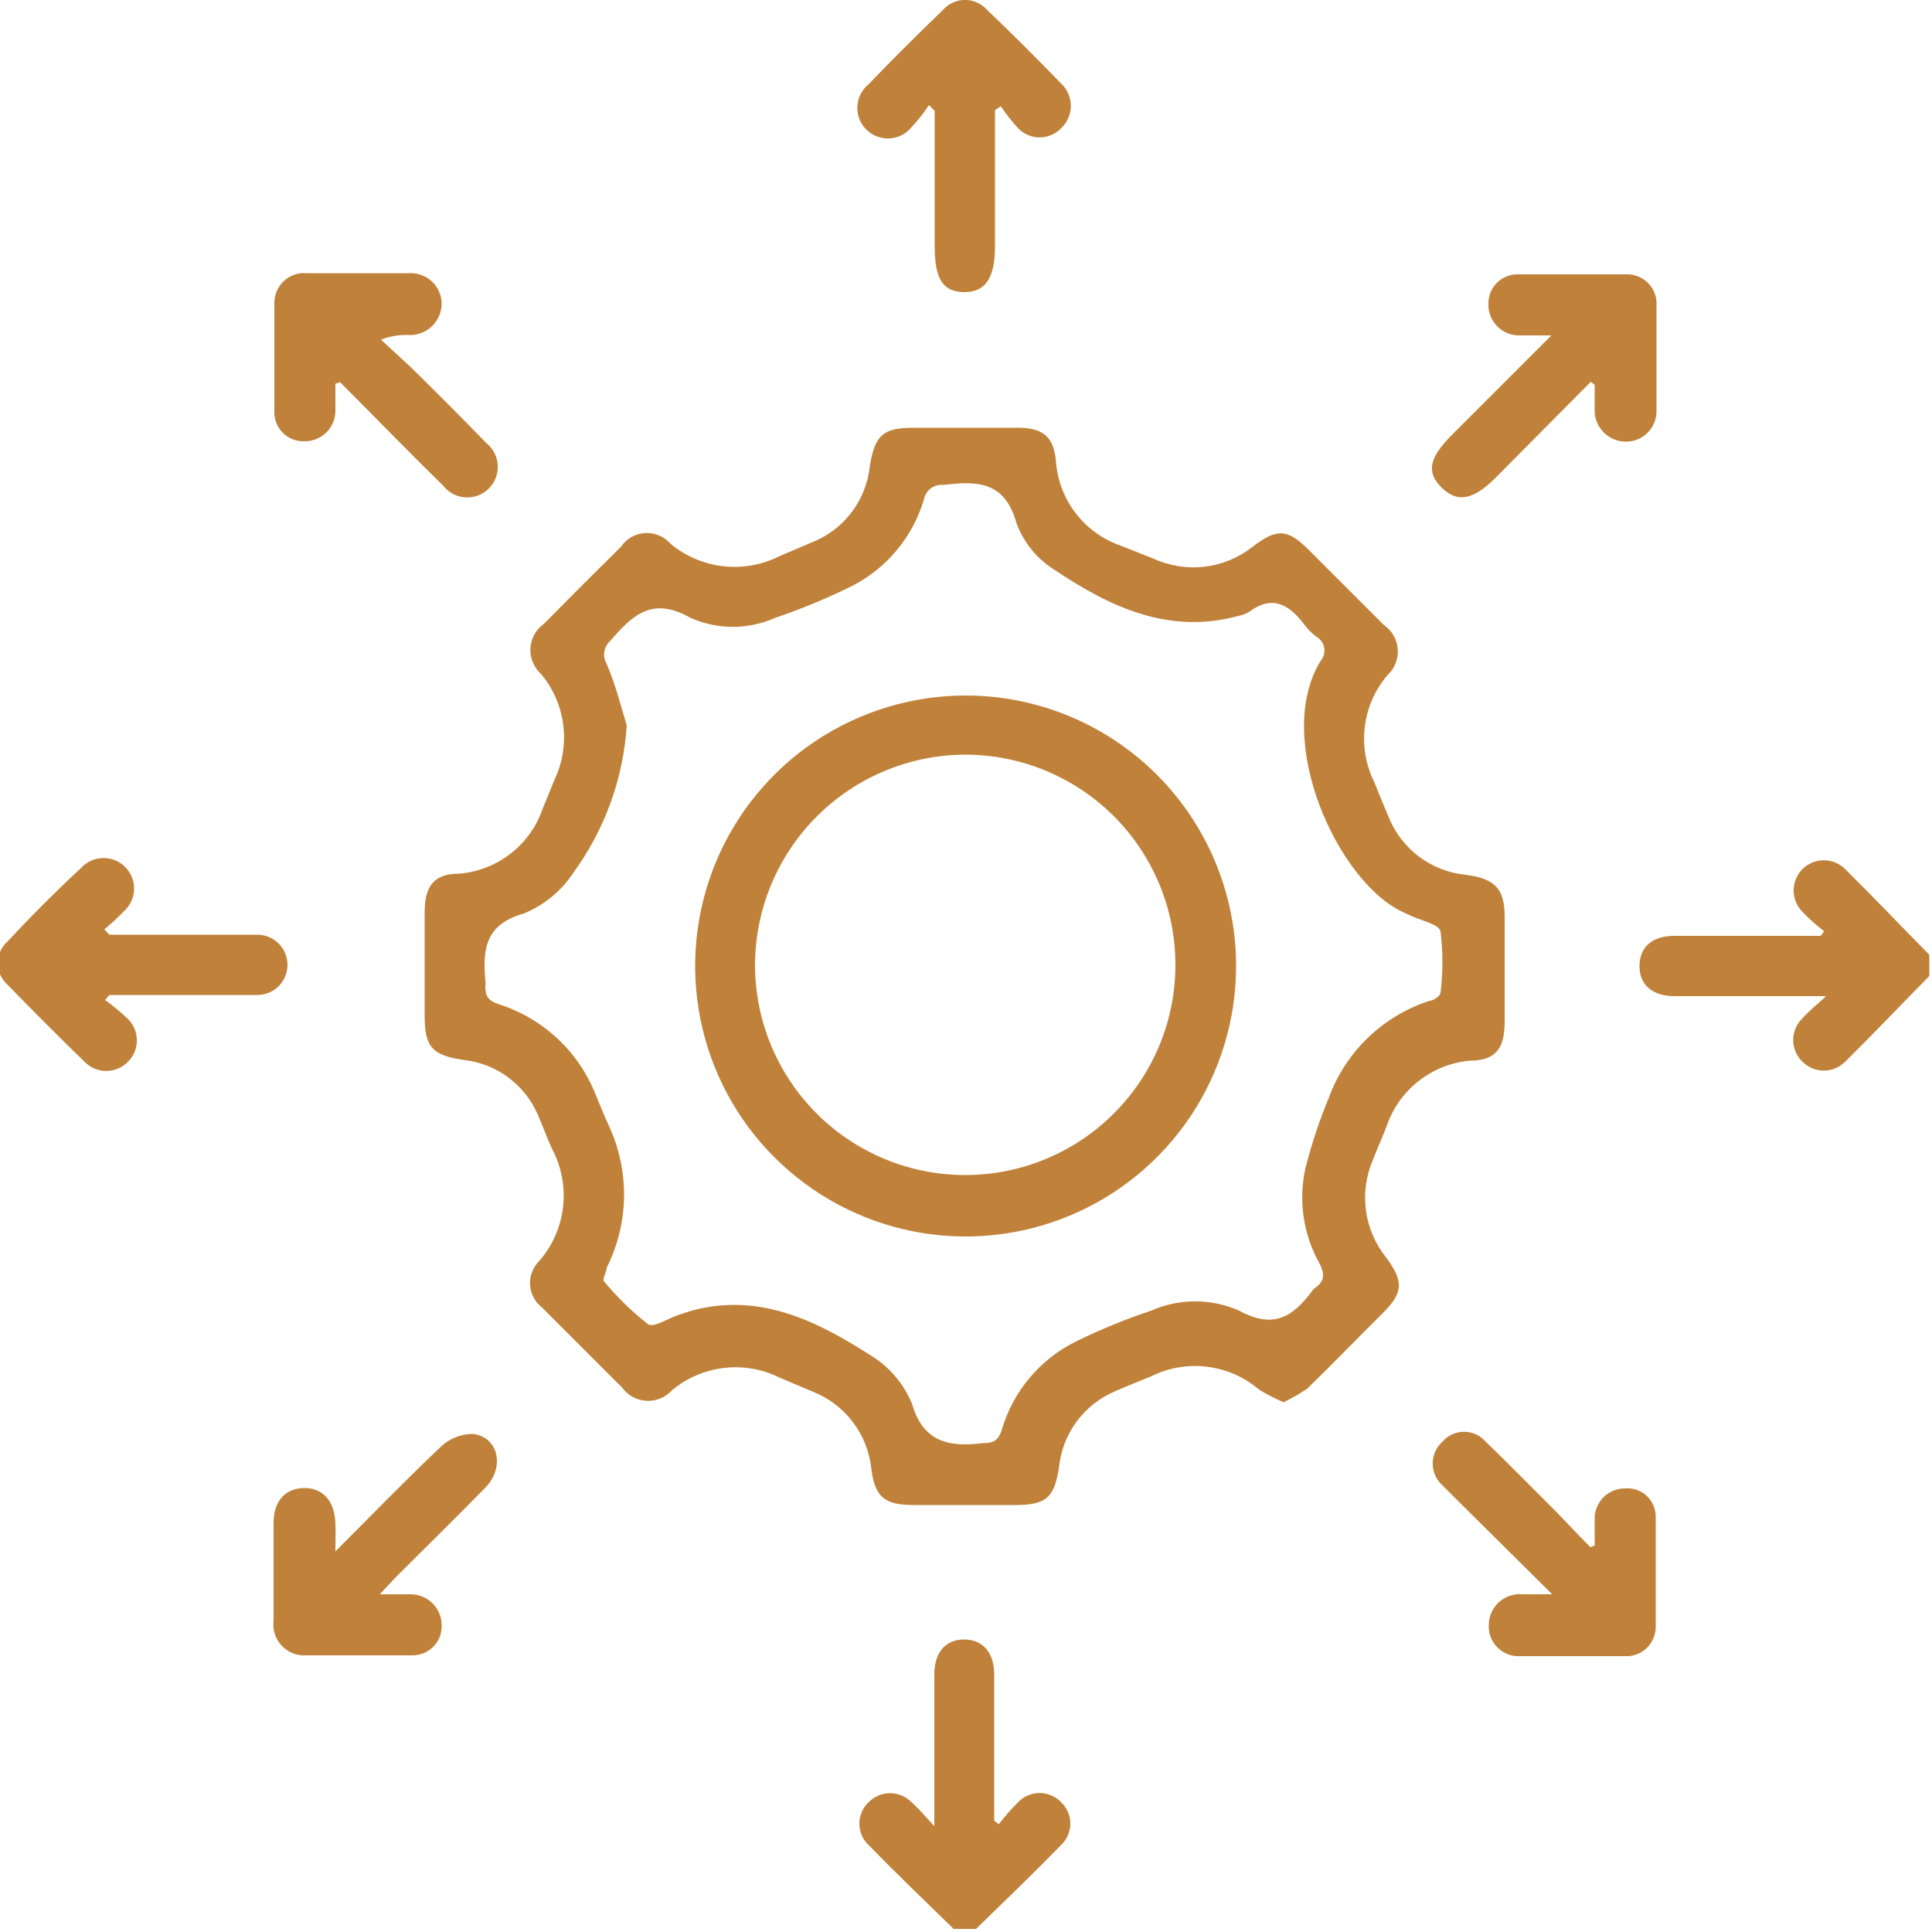 <?xml version="1.0" encoding="UTF-8"?> <svg xmlns="http://www.w3.org/2000/svg" width="50" height="50" viewBox="0 0 50 50" fill="none"><g clip-path="url(#clip0_2141_482)"><g clip-path="url(#clip1_2141_482)"><path d="M49.93 25.26C49.2 26 48.49 26.75 47.75 27.48C47.604 27.626 47.406 27.707 47.2 27.707C46.994 27.707 46.796 27.626 46.65 27.48C46.573 27.407 46.513 27.32 46.471 27.223C46.429 27.125 46.408 27.021 46.408 26.915C46.408 26.81 46.429 26.705 46.471 26.608C46.513 26.511 46.573 26.423 46.65 26.35C46.81 26.17 47 26.02 47.26 25.78C47.01 25.78 46.88 25.78 46.74 25.78H43.33C42.76 25.78 42.42 25.48 42.43 24.99C42.44 24.5 42.76 24.22 43.34 24.22H47.12L47.21 24.1C47.01 23.95 46.822 23.782 46.65 23.6C46.577 23.528 46.519 23.442 46.48 23.348C46.44 23.253 46.419 23.151 46.419 23.049C46.418 22.946 46.438 22.845 46.477 22.75C46.516 22.654 46.573 22.568 46.645 22.495C46.717 22.422 46.803 22.364 46.898 22.325C46.992 22.285 47.094 22.264 47.197 22.264C47.299 22.264 47.401 22.283 47.496 22.322C47.591 22.361 47.677 22.418 47.75 22.49C48.49 23.22 49.2 23.97 49.93 24.71V25.26Z" fill="#C0823A"></path><path d="M24.68 49.92C23.94 49.2 23.19 48.48 22.47 47.74C22.397 47.669 22.339 47.584 22.3 47.491C22.26 47.397 22.24 47.297 22.24 47.195C22.24 47.093 22.26 46.993 22.3 46.899C22.339 46.806 22.397 46.721 22.47 46.65C22.543 46.574 22.63 46.513 22.727 46.471C22.825 46.429 22.929 46.408 23.035 46.408C23.141 46.408 23.245 46.429 23.342 46.471C23.439 46.513 23.527 46.574 23.6 46.65C23.78 46.81 23.94 47 24.18 47.26C24.18 47.02 24.18 46.88 24.18 46.75C24.18 45.61 24.18 44.48 24.18 43.34C24.18 42.76 24.47 42.43 24.95 42.43C25.43 42.43 25.73 42.76 25.73 43.34C25.73 44.6 25.73 45.86 25.73 47.12L25.85 47.21C26 47.012 26.164 46.825 26.34 46.65C26.412 46.572 26.5 46.51 26.597 46.468C26.694 46.425 26.799 46.403 26.905 46.403C27.011 46.403 27.116 46.425 27.213 46.468C27.311 46.51 27.398 46.572 27.47 46.65C27.543 46.721 27.601 46.806 27.64 46.899C27.68 46.993 27.7 47.093 27.7 47.195C27.7 47.297 27.68 47.397 27.64 47.491C27.601 47.584 27.543 47.669 27.47 47.74C26.75 48.48 26 49.2 25.26 49.92H24.68Z" fill="#C0823A"></path><path d="M33.22 36.29C32.999 36.196 32.785 36.086 32.58 35.96C32.2 35.636 31.732 35.431 31.236 35.371C30.74 35.31 30.238 35.397 29.79 35.62C29.48 35.75 29.16 35.87 28.85 36.01C28.46 36.176 28.12 36.444 27.867 36.785C27.614 37.126 27.456 37.528 27.41 37.95C27.29 38.76 27.08 38.95 26.27 38.95H23.64C22.89 38.95 22.64 38.74 22.55 38.01C22.503 37.568 22.336 37.148 22.066 36.795C21.796 36.442 21.434 36.171 21.02 36.01L20.17 35.65C19.724 35.43 19.225 35.344 18.731 35.403C18.238 35.462 17.772 35.662 17.39 35.98C17.308 36.072 17.205 36.144 17.09 36.191C16.976 36.239 16.852 36.26 16.729 36.253C16.605 36.246 16.484 36.212 16.375 36.153C16.267 36.093 16.173 36.01 16.1 35.91C15.434 35.243 14.744 34.553 14.03 33.84C13.939 33.77 13.864 33.681 13.81 33.58C13.756 33.478 13.725 33.366 13.718 33.251C13.711 33.136 13.729 33.021 13.771 32.914C13.813 32.807 13.877 32.71 13.96 32.63C14.302 32.234 14.516 31.744 14.573 31.225C14.63 30.705 14.528 30.18 14.28 29.72C14.15 29.43 14.04 29.12 13.91 28.83C13.742 28.448 13.476 28.118 13.138 27.872C12.801 27.626 12.405 27.474 11.99 27.43C11.18 27.31 10.99 27.09 10.99 26.29C10.99 25.49 10.99 24.51 10.99 23.61C10.99 22.93 11.23 22.61 11.89 22.61C12.372 22.569 12.831 22.39 13.212 22.093C13.594 21.797 13.882 21.396 14.04 20.94L14.35 20.18C14.56 19.738 14.639 19.244 14.576 18.759C14.514 18.273 14.315 17.815 14 17.44C13.908 17.357 13.836 17.255 13.789 17.14C13.741 17.026 13.72 16.902 13.727 16.778C13.733 16.654 13.768 16.534 13.827 16.425C13.887 16.316 13.97 16.222 14.07 16.15C14.74 15.47 15.42 14.79 16.07 14.15C16.14 14.047 16.232 13.962 16.339 13.9C16.447 13.839 16.567 13.803 16.691 13.795C16.814 13.788 16.938 13.808 17.052 13.856C17.167 13.903 17.269 13.977 17.35 14.07C17.739 14.394 18.214 14.597 18.717 14.654C19.22 14.711 19.729 14.619 20.18 14.39L21.12 13.99C21.5 13.819 21.827 13.552 22.071 13.215C22.315 12.878 22.466 12.483 22.51 12.07C22.64 11.26 22.85 11.07 23.65 11.07H26.33C27.01 11.07 27.28 11.31 27.33 11.97C27.371 12.451 27.55 12.911 27.847 13.292C28.143 13.674 28.544 13.961 29 14.12L29.86 14.46C30.276 14.65 30.737 14.72 31.191 14.664C31.644 14.607 32.073 14.426 32.43 14.14C33.06 13.66 33.33 13.69 33.89 14.25L35.82 16.18C35.922 16.251 36.007 16.343 36.068 16.451C36.129 16.559 36.165 16.68 36.174 16.803C36.183 16.927 36.164 17.051 36.118 17.166C36.072 17.282 36.001 17.386 35.91 17.47C35.586 17.848 35.381 18.314 35.321 18.809C35.26 19.303 35.347 19.805 35.57 20.25C35.69 20.55 35.81 20.85 35.94 21.15C36.105 21.558 36.379 21.912 36.731 22.175C37.084 22.438 37.502 22.599 37.94 22.64C38.67 22.74 38.94 22.98 38.94 23.72C38.94 24.633 38.94 25.543 38.94 26.45C38.94 27.13 38.71 27.45 38.04 27.45C37.553 27.494 37.089 27.68 36.706 27.984C36.322 28.287 36.036 28.696 35.88 29.16C35.77 29.45 35.64 29.73 35.53 30.02C35.353 30.431 35.291 30.883 35.351 31.327C35.411 31.771 35.59 32.19 35.87 32.54C36.34 33.17 36.32 33.46 35.76 34.01C35.2 34.56 34.48 35.31 33.83 35.94C33.635 36.071 33.431 36.188 33.22 36.29ZM16.22 18.77C16.132 20.14 15.657 21.458 14.85 22.57C14.539 23.049 14.089 23.422 13.56 23.64C12.56 23.92 12.49 24.56 12.56 25.37C12.57 25.419 12.57 25.47 12.56 25.52C12.56 25.79 12.64 25.9 12.91 25.99C13.477 26.17 13.996 26.475 14.431 26.881C14.865 27.288 15.203 27.786 15.42 28.34C15.53 28.61 15.64 28.88 15.76 29.14C16.027 29.717 16.16 30.346 16.15 30.982C16.14 31.617 15.986 32.242 15.7 32.81C15.7 32.92 15.58 33.11 15.63 33.16C15.97 33.569 16.352 33.941 16.77 34.27C16.91 34.37 17.29 34.12 17.56 34.03L17.83 33.94C19.59 33.43 21.08 34.15 22.49 35.05C22.997 35.347 23.392 35.804 23.61 36.35C23.9 37.35 24.61 37.45 25.42 37.35C25.7 37.35 25.84 37.29 25.93 36.99C26.076 36.497 26.323 36.04 26.656 35.647C26.988 35.255 27.398 34.935 27.86 34.71C28.485 34.404 29.13 34.14 29.79 33.92C30.149 33.761 30.538 33.679 30.93 33.679C31.323 33.679 31.711 33.761 32.07 33.92C32.95 34.4 33.45 34.09 33.95 33.42C33.976 33.38 34.01 33.345 34.05 33.32C34.29 33.14 34.28 32.96 34.15 32.7C33.731 31.956 33.6 31.084 33.78 30.25C33.938 29.622 34.142 29.008 34.39 28.41C34.605 27.82 34.953 27.288 35.405 26.853C35.857 26.418 36.403 26.092 37 25.9C37.1 25.9 37.27 25.77 37.28 25.7C37.346 25.169 37.346 24.631 37.28 24.1C37.23 23.91 36.75 23.82 36.47 23.68L36.34 23.62C34.62 22.86 32.93 19.12 34.18 17.1C34.219 17.054 34.247 17 34.263 16.942C34.278 16.884 34.281 16.823 34.27 16.764C34.26 16.705 34.236 16.649 34.202 16.6C34.167 16.551 34.123 16.51 34.07 16.48C33.953 16.392 33.848 16.288 33.76 16.17C33.37 15.65 32.93 15.38 32.32 15.84C32.237 15.889 32.146 15.923 32.05 15.94C30.25 16.43 28.73 15.71 27.31 14.76C26.851 14.479 26.499 14.054 26.31 13.55C26.01 12.46 25.31 12.44 24.41 12.55C24.294 12.538 24.178 12.571 24.085 12.641C23.992 12.712 23.93 12.815 23.91 12.93C23.768 13.407 23.53 13.85 23.213 14.233C22.895 14.617 22.503 14.932 22.06 15.16C21.413 15.481 20.745 15.759 20.06 15.99C19.716 16.143 19.343 16.223 18.965 16.223C18.588 16.223 18.215 16.143 17.87 15.99C16.87 15.42 16.36 15.93 15.79 16.59C15.709 16.663 15.656 16.761 15.64 16.869C15.623 16.976 15.645 17.086 15.7 17.18C15.94 17.74 16.09 18.35 16.22 18.77Z" fill="#C0823A"></path><path d="M41.27 40C41.27 39.77 41.27 39.53 41.27 39.29C41.272 39.085 41.356 38.889 41.502 38.745C41.648 38.601 41.845 38.52 42.05 38.52C42.151 38.511 42.254 38.522 42.351 38.554C42.447 38.587 42.536 38.639 42.612 38.708C42.687 38.776 42.747 38.86 42.788 38.954C42.829 39.047 42.85 39.148 42.85 39.25C42.85 40.19 42.85 41.13 42.85 42.07C42.854 42.178 42.836 42.285 42.796 42.385C42.756 42.485 42.695 42.575 42.618 42.65C42.54 42.725 42.448 42.782 42.346 42.818C42.245 42.855 42.137 42.869 42.03 42.86C41.14 42.86 40.25 42.86 39.35 42.86C39.24 42.868 39.13 42.852 39.027 42.813C38.925 42.774 38.831 42.714 38.754 42.636C38.676 42.559 38.616 42.465 38.577 42.362C38.539 42.26 38.522 42.15 38.53 42.04C38.532 41.93 38.557 41.821 38.603 41.721C38.65 41.62 38.716 41.531 38.799 41.458C38.882 41.384 38.979 41.329 39.084 41.295C39.189 41.261 39.3 41.249 39.41 41.26C39.61 41.26 39.82 41.26 40.17 41.26L37.74 38.85L37.33 38.44C37.251 38.369 37.187 38.282 37.144 38.185C37.1 38.087 37.078 37.982 37.078 37.875C37.078 37.769 37.1 37.663 37.144 37.566C37.187 37.469 37.251 37.382 37.33 37.31C37.399 37.23 37.485 37.165 37.582 37.121C37.678 37.077 37.784 37.054 37.89 37.054C37.996 37.054 38.101 37.077 38.198 37.121C38.294 37.165 38.38 37.23 38.45 37.31C39.07 37.91 39.67 38.52 40.28 39.13C40.57 39.43 40.86 39.74 41.16 40.04L41.27 40Z" fill="#C0823A"></path><path d="M8.68 9.93C8.68 10.17 8.68 10.41 8.68 10.65C8.675 10.856 8.589 11.052 8.442 11.196C8.294 11.339 8.096 11.42 7.89 11.42C7.788 11.426 7.685 11.41 7.588 11.374C7.492 11.338 7.404 11.283 7.33 11.212C7.256 11.14 7.197 11.055 7.158 10.96C7.118 10.865 7.099 10.763 7.1 10.66C7.1 9.72 7.1 8.78 7.1 7.84C7.1 7.733 7.122 7.627 7.165 7.528C7.208 7.43 7.271 7.342 7.35 7.269C7.429 7.197 7.522 7.141 7.624 7.107C7.726 7.073 7.833 7.06 7.94 7.07C8.82 7.07 9.7 7.07 10.57 7.07C10.681 7.062 10.792 7.076 10.897 7.114C11.002 7.151 11.098 7.209 11.179 7.285C11.26 7.362 11.324 7.454 11.367 7.556C11.41 7.659 11.432 7.769 11.43 7.88C11.426 7.989 11.401 8.097 11.355 8.196C11.309 8.296 11.243 8.385 11.162 8.459C11.081 8.532 10.986 8.589 10.882 8.625C10.779 8.662 10.669 8.677 10.56 8.67C10.321 8.662 10.083 8.703 9.86 8.79L10.66 9.53C11.31 10.17 11.95 10.81 12.59 11.47C12.677 11.54 12.747 11.628 12.797 11.727C12.848 11.826 12.877 11.935 12.882 12.046C12.887 12.157 12.869 12.268 12.829 12.372C12.788 12.476 12.726 12.569 12.646 12.648C12.567 12.726 12.472 12.786 12.367 12.825C12.263 12.863 12.152 12.879 12.041 12.872C11.93 12.865 11.822 12.834 11.723 12.782C11.625 12.73 11.539 12.658 11.47 12.57C10.57 11.69 9.69 10.78 8.8 9.89L8.68 9.93Z" fill="#C0823A"></path><path d="M41.17 9.88L38.71 12.36C38.12 12.95 37.71 13.02 37.3 12.61C36.89 12.2 37.01 11.82 37.59 11.24L40.15 8.68C39.779 8.68 39.55 8.68 39.31 8.68C39.204 8.68 39.1 8.659 39.003 8.618C38.905 8.577 38.817 8.517 38.744 8.441C38.67 8.366 38.612 8.276 38.574 8.178C38.535 8.08 38.517 7.975 38.52 7.87C38.517 7.767 38.535 7.665 38.573 7.57C38.612 7.474 38.669 7.388 38.743 7.316C38.816 7.243 38.903 7.187 38.999 7.15C39.094 7.113 39.197 7.096 39.3 7.1C40.23 7.1 41.15 7.1 42.08 7.1C42.187 7.095 42.294 7.114 42.394 7.154C42.494 7.194 42.585 7.254 42.659 7.332C42.734 7.409 42.791 7.502 42.828 7.603C42.864 7.705 42.878 7.813 42.87 7.92C42.87 8.81 42.87 9.71 42.87 10.6C42.876 10.71 42.858 10.821 42.818 10.924C42.779 11.027 42.718 11.121 42.639 11.2C42.561 11.278 42.467 11.339 42.364 11.378C42.261 11.418 42.15 11.436 42.04 11.43C41.827 11.419 41.626 11.325 41.482 11.168C41.338 11.011 41.261 10.803 41.27 10.59C41.27 10.38 41.27 10.17 41.27 9.96L41.17 9.88Z" fill="#C0823A"></path><path d="M8.68 40.15C9.68 39.15 10.51 38.29 11.4 37.45C11.624 37.231 11.926 37.109 12.24 37.11C12.9 37.19 13.07 37.97 12.57 38.49C11.8 39.28 11.01 40.05 10.23 40.83L9.83 41.26C10.16 41.26 10.4 41.26 10.63 41.26C10.736 41.26 10.841 41.281 10.938 41.322C11.036 41.363 11.125 41.422 11.199 41.498C11.273 41.573 11.332 41.662 11.372 41.761C11.412 41.859 11.431 41.964 11.43 42.07C11.432 42.172 11.415 42.273 11.377 42.368C11.339 42.462 11.283 42.548 11.21 42.62C11.138 42.693 11.053 42.749 10.958 42.787C10.863 42.825 10.762 42.843 10.66 42.84C9.75 42.84 8.85 42.84 7.94 42.84C7.821 42.85 7.701 42.833 7.59 42.791C7.478 42.748 7.377 42.682 7.295 42.595C7.212 42.509 7.15 42.405 7.113 42.292C7.076 42.179 7.065 42.058 7.08 41.94C7.08 41.09 7.08 40.25 7.08 39.41C7.08 38.83 7.4 38.51 7.88 38.51C8.36 38.51 8.66 38.85 8.68 39.42C8.69 39.63 8.68 39.81 8.68 40.15Z" fill="#C0823A"></path><path d="M24.04 2.72C23.91 2.919 23.763 3.107 23.6 3.28C23.532 3.368 23.445 3.44 23.347 3.492C23.249 3.544 23.14 3.575 23.029 3.582C22.918 3.589 22.807 3.573 22.703 3.534C22.598 3.496 22.503 3.435 22.424 3.357C22.345 3.279 22.282 3.186 22.242 3.082C22.201 2.978 22.183 2.867 22.188 2.756C22.194 2.645 22.222 2.536 22.273 2.437C22.323 2.338 22.394 2.25 22.48 2.18C23.11 1.52 23.76 0.88 24.41 0.25C24.481 0.171 24.569 0.107 24.666 0.064C24.763 0.021 24.869 -0.002 24.975 -0.002C25.082 -0.002 25.187 0.021 25.284 0.064C25.382 0.107 25.469 0.171 25.54 0.25C26.2 0.88 26.84 1.52 27.47 2.17C27.547 2.244 27.608 2.332 27.65 2.43C27.692 2.528 27.713 2.634 27.713 2.74C27.713 2.846 27.692 2.952 27.65 3.05C27.608 3.148 27.547 3.236 27.47 3.31C27.398 3.388 27.311 3.45 27.213 3.492C27.116 3.535 27.011 3.557 26.905 3.557C26.799 3.557 26.694 3.535 26.597 3.492C26.5 3.45 26.412 3.388 26.34 3.31C26.18 3.134 26.033 2.947 25.9 2.75L25.75 2.85V6.38C25.75 7.21 25.49 7.57 24.94 7.56C24.39 7.55 24.19 7.2 24.19 6.38V2.87L24.04 2.72Z" fill="#C0823A"></path><path d="M2.83 24.19H6.66C6.867 24.19 7.065 24.273 7.212 24.419C7.358 24.565 7.44 24.763 7.44 24.97C7.44 25.177 7.358 25.376 7.212 25.522C7.065 25.668 6.867 25.75 6.66 25.75H2.83L2.72 25.88C2.924 26.027 3.118 26.187 3.3 26.36C3.377 26.433 3.438 26.521 3.479 26.618C3.521 26.715 3.542 26.82 3.542 26.925C3.542 27.031 3.521 27.136 3.479 27.233C3.438 27.33 3.377 27.417 3.3 27.49C3.154 27.636 2.956 27.717 2.75 27.717C2.544 27.717 2.346 27.636 2.2 27.49C1.54 26.85 0.88 26.19 0.2 25.49C0.119 25.42 0.055 25.333 0.01 25.236C-0.034 25.138 -0.057 25.032 -0.057 24.925C-0.057 24.818 -0.034 24.712 0.01 24.615C0.055 24.518 0.119 24.431 0.2 24.36C0.82 23.694 1.45 23.064 2.09 22.47C2.162 22.39 2.249 22.325 2.347 22.279C2.445 22.233 2.551 22.209 2.659 22.206C2.767 22.203 2.874 22.222 2.974 22.262C3.075 22.302 3.165 22.363 3.241 22.439C3.317 22.516 3.377 22.607 3.416 22.708C3.456 22.808 3.474 22.916 3.47 23.024C3.466 23.132 3.44 23.237 3.394 23.335C3.347 23.432 3.281 23.519 3.2 23.59C3.043 23.754 2.876 23.908 2.7 24.05L2.83 24.19Z" fill="#C0823A"></path><path d="M31.99 25C31.99 26.385 31.58 27.738 30.811 28.889C30.041 30.04 28.948 30.938 27.669 31.467C26.39 31.997 24.982 32.136 23.625 31.866C22.267 31.596 21.02 30.929 20.041 29.95C19.061 28.971 18.395 27.724 18.125 26.366C17.855 25.008 17.993 23.601 18.523 22.321C19.053 21.042 19.95 19.949 21.101 19.18C22.252 18.411 23.606 18 24.99 18C26.847 18 28.627 18.738 29.94 20.05C31.253 21.363 31.99 23.144 31.99 25ZM19.54 24.93C19.532 26.007 19.844 27.062 20.436 27.961C21.028 28.861 21.874 29.564 22.866 29.983C23.858 30.401 24.952 30.516 26.009 30.312C27.067 30.108 28.04 29.595 28.805 28.838C29.571 28.081 30.095 27.114 30.31 26.059C30.525 25.004 30.423 23.908 30.016 22.912C29.608 21.915 28.914 21.061 28.021 20.46C27.128 19.858 26.077 19.534 25 19.53C23.562 19.53 22.183 20.097 21.16 21.108C20.138 22.119 19.556 23.493 19.54 24.93Z" fill="#C0823A"></path></g></g><defs><clipPath id="clip0_2141_482"><rect width="50" height="50" fill="white"></rect></clipPath><clipPath id="clip1_2141_482"><rect width="49.93" height="49.92" fill="white"></rect></clipPath></defs></svg> 
